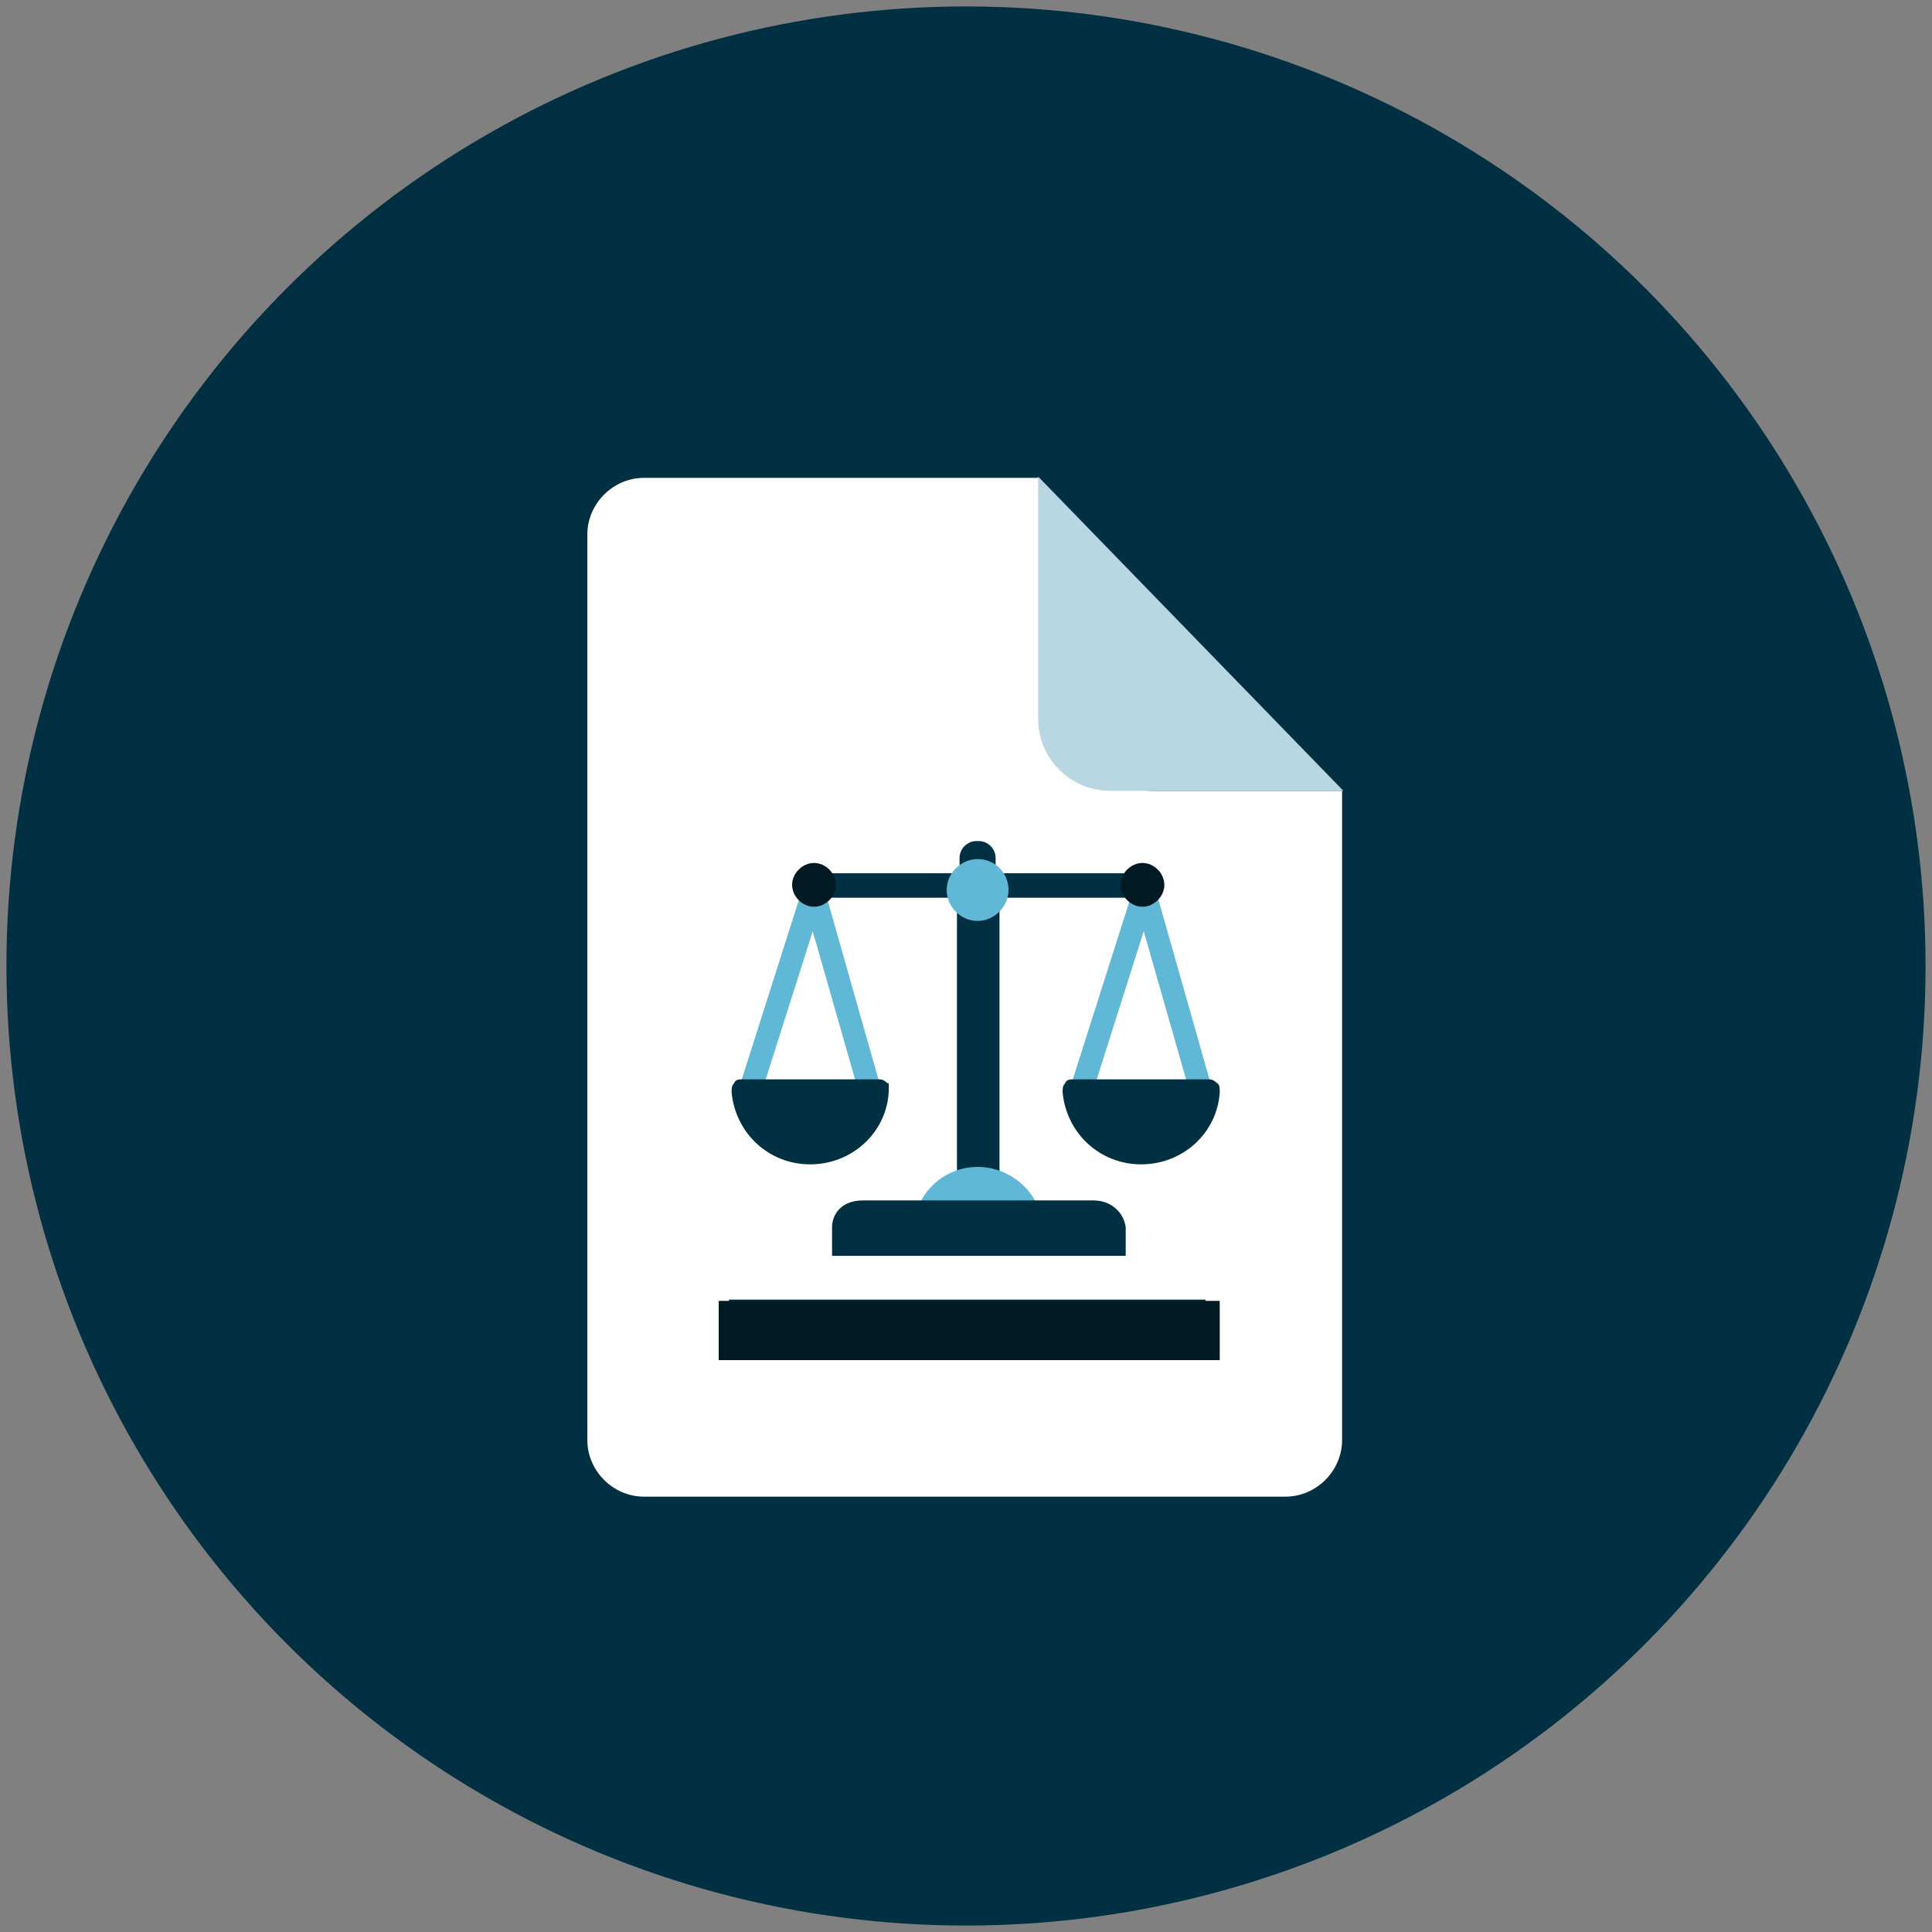 <?xml version="1.0" encoding="UTF-8"?>
<svg id="Capa_1" xmlns="http://www.w3.org/2000/svg" version="1.1" viewBox="0 0 150 150">
  <rect x="0" y="0" width="150" height="150" fill="#808080" stroke="none"/>
  <!-- Generator: Adobe Illustrator 29.1.0, SVG Export Plug-In . SVG Version: 2.1.0 Build 142)  -->
  <defs>
    <style>
      .st0 {
        fill: #60b7d6;
      }

      .st1 {
        stroke: #4d3591;
        stroke-miterlimit: 10;
        stroke-width: .8px;
      }

      .st1, .st2 {
        fill: #4d3591;
      }

      .st3 {
        fill: #b8d7e3;
      }

      .st4 {
        fill: #fff;
      }

      .st5 {
        fill: #003041;
      }

      .st6 {
        fill: #001a24;
      }
    </style>
  </defs>
  <circle class="st5" cx="75" cy="75" r="74.5"/>
  <g>
    <path class="st4" d="M89.5,61.4h14.7v50.4c0,2.4-2,4.4-4.4,4.4h-49.8c-2.4,0-4.4-2-4.4-4.4V41.5c0-2.4,2-4.4,4.4-4.4h30.7v15.2c0,4.9,3.9,9.1,8.8,9.1ZM93.6,100.9h-37v4.4h37v-4.4Z"/>
    <path class="st3" d="M86.2,61.4h18.1l-23.7-24.4v18.8c0,3.1,2.5,5.6,5.6,5.6Z"/>
  </g>
  <g>
    <path class="st2" d="M88.6,69.3h-25.3c-.3,0-.6-.3-.6-.6h0c0-.4.3-.7.6-.7h25.4c.3,0,.6.3.6.6h0c0,.5-.4.7-.7.7Z"/>
    <path class="st5" d="M88.6,69.7h-25.3c-.5,0-.9-.4-.9-.9h0c0-.6.4-1,.9-1h25.4c.5,0,.9.4.9.9h0c0,.6-.5,1-1,1Z"/>
  </g>
  <path class="st5" d="M76,72.7h-.2c-.7,0-1.3-.6-1.3-1.3v-4.8c0-.7.6-1.3,1.3-1.3h.2c.7,0,1.3.6,1.3,1.3v4.8c0,.7-.5,1.3-1.3,1.3Z"/>
  <path class="st1" d="M75.9,93.5"/>
  <path class="st0" d="M68.4,84.5l-4.4-15.5c0-.4-.5-.6-.8-.6-.4,0-.8.2-.9.6l-4.9,15.4c0,.5,0,1,.6,1.1.5.2,1,0,1.1-.6l4-12.6,3.6,12.6c0,.2.2.4.4.5,0,0,.3,0,.4,0h.2c.2,0,.4-.2.5-.4s.3-.4.2-.6Z"/>
  <path class="st6" d="M63.2,67c-.9,0-1.7.8-1.7,1.7s.8,1.7,1.7,1.7,1.7-.8,1.7-1.7-.8-1.7-1.7-1.7Z"/>
  <path class="st5" d="M68.9,84.1c-.2-.2-.4-.3-.6-.3h-10.7c-.2,0-.5,0-.6.3-.2.2-.2.4-.2.7.3,3.2,2.9,5.6,6.1,5.6s5.9-2.4,6.1-5.6c0-.3,0-.6,0-.7Z"/>
  <path class="st0" d="M94.1,84.5l-4.4-15.5c0-.4-.5-.6-.8-.6s-.8.2-.9.6l-4.9,15.4c0,.5,0,1,.6,1.1s1,0,1.1-.6l4-12.6,3.6,12.6c0,.2.2.4.4.5,0,0,.3,0,.4,0h.2c.2,0,.4-.2.5-.4.2-.2.2-.4.2-.6Z"/>
  <path class="st6" d="M88.7,67c-.9,0-1.7.8-1.7,1.7s.8,1.7,1.7,1.7,1.7-.8,1.7-1.7-.8-1.7-1.7-1.7Z"/>
  <rect class="st5" x="74.3" y="67.8" width="3.3" height="26.2"/>
  <path class="st5" d="M94.5,84.1c-.2-.2-.4-.3-.6-.3h-10.6c-.2,0-.5,0-.6.3-.2.2-.2.4-.2.7.3,3.2,2.9,5.6,6.1,5.6s5.9-2.4,6.1-5.6c0-.3,0-.6-.2-.7Z"/>
  <path class="st0" d="M75.9,90.6c-2.8,0-5,2.3-5,5v.4h10.1v-.4c0-2.7-2.3-5-5.1-5Z"/>
  <path class="st5" d="M84.9,93.2h-17.9c-1.6,0-2.4,1-2.4,2.1v2.2h22.8v-2.2c-.1-1-1-2.1-2.5-2.1ZM65.3,96.1v-1,1.6h0v-.6Z"/>
  <rect class="st6" x="55.8" y="101" width="38.9" height="4.6"/>
  <path class="st0" d="M75.9,66.7c-1.3,0-2.4,1.1-2.4,2.4s1.1,2.4,2.4,2.4,2.4-1.1,2.4-2.4-1-2.4-2.4-2.4Z"/>
</svg>